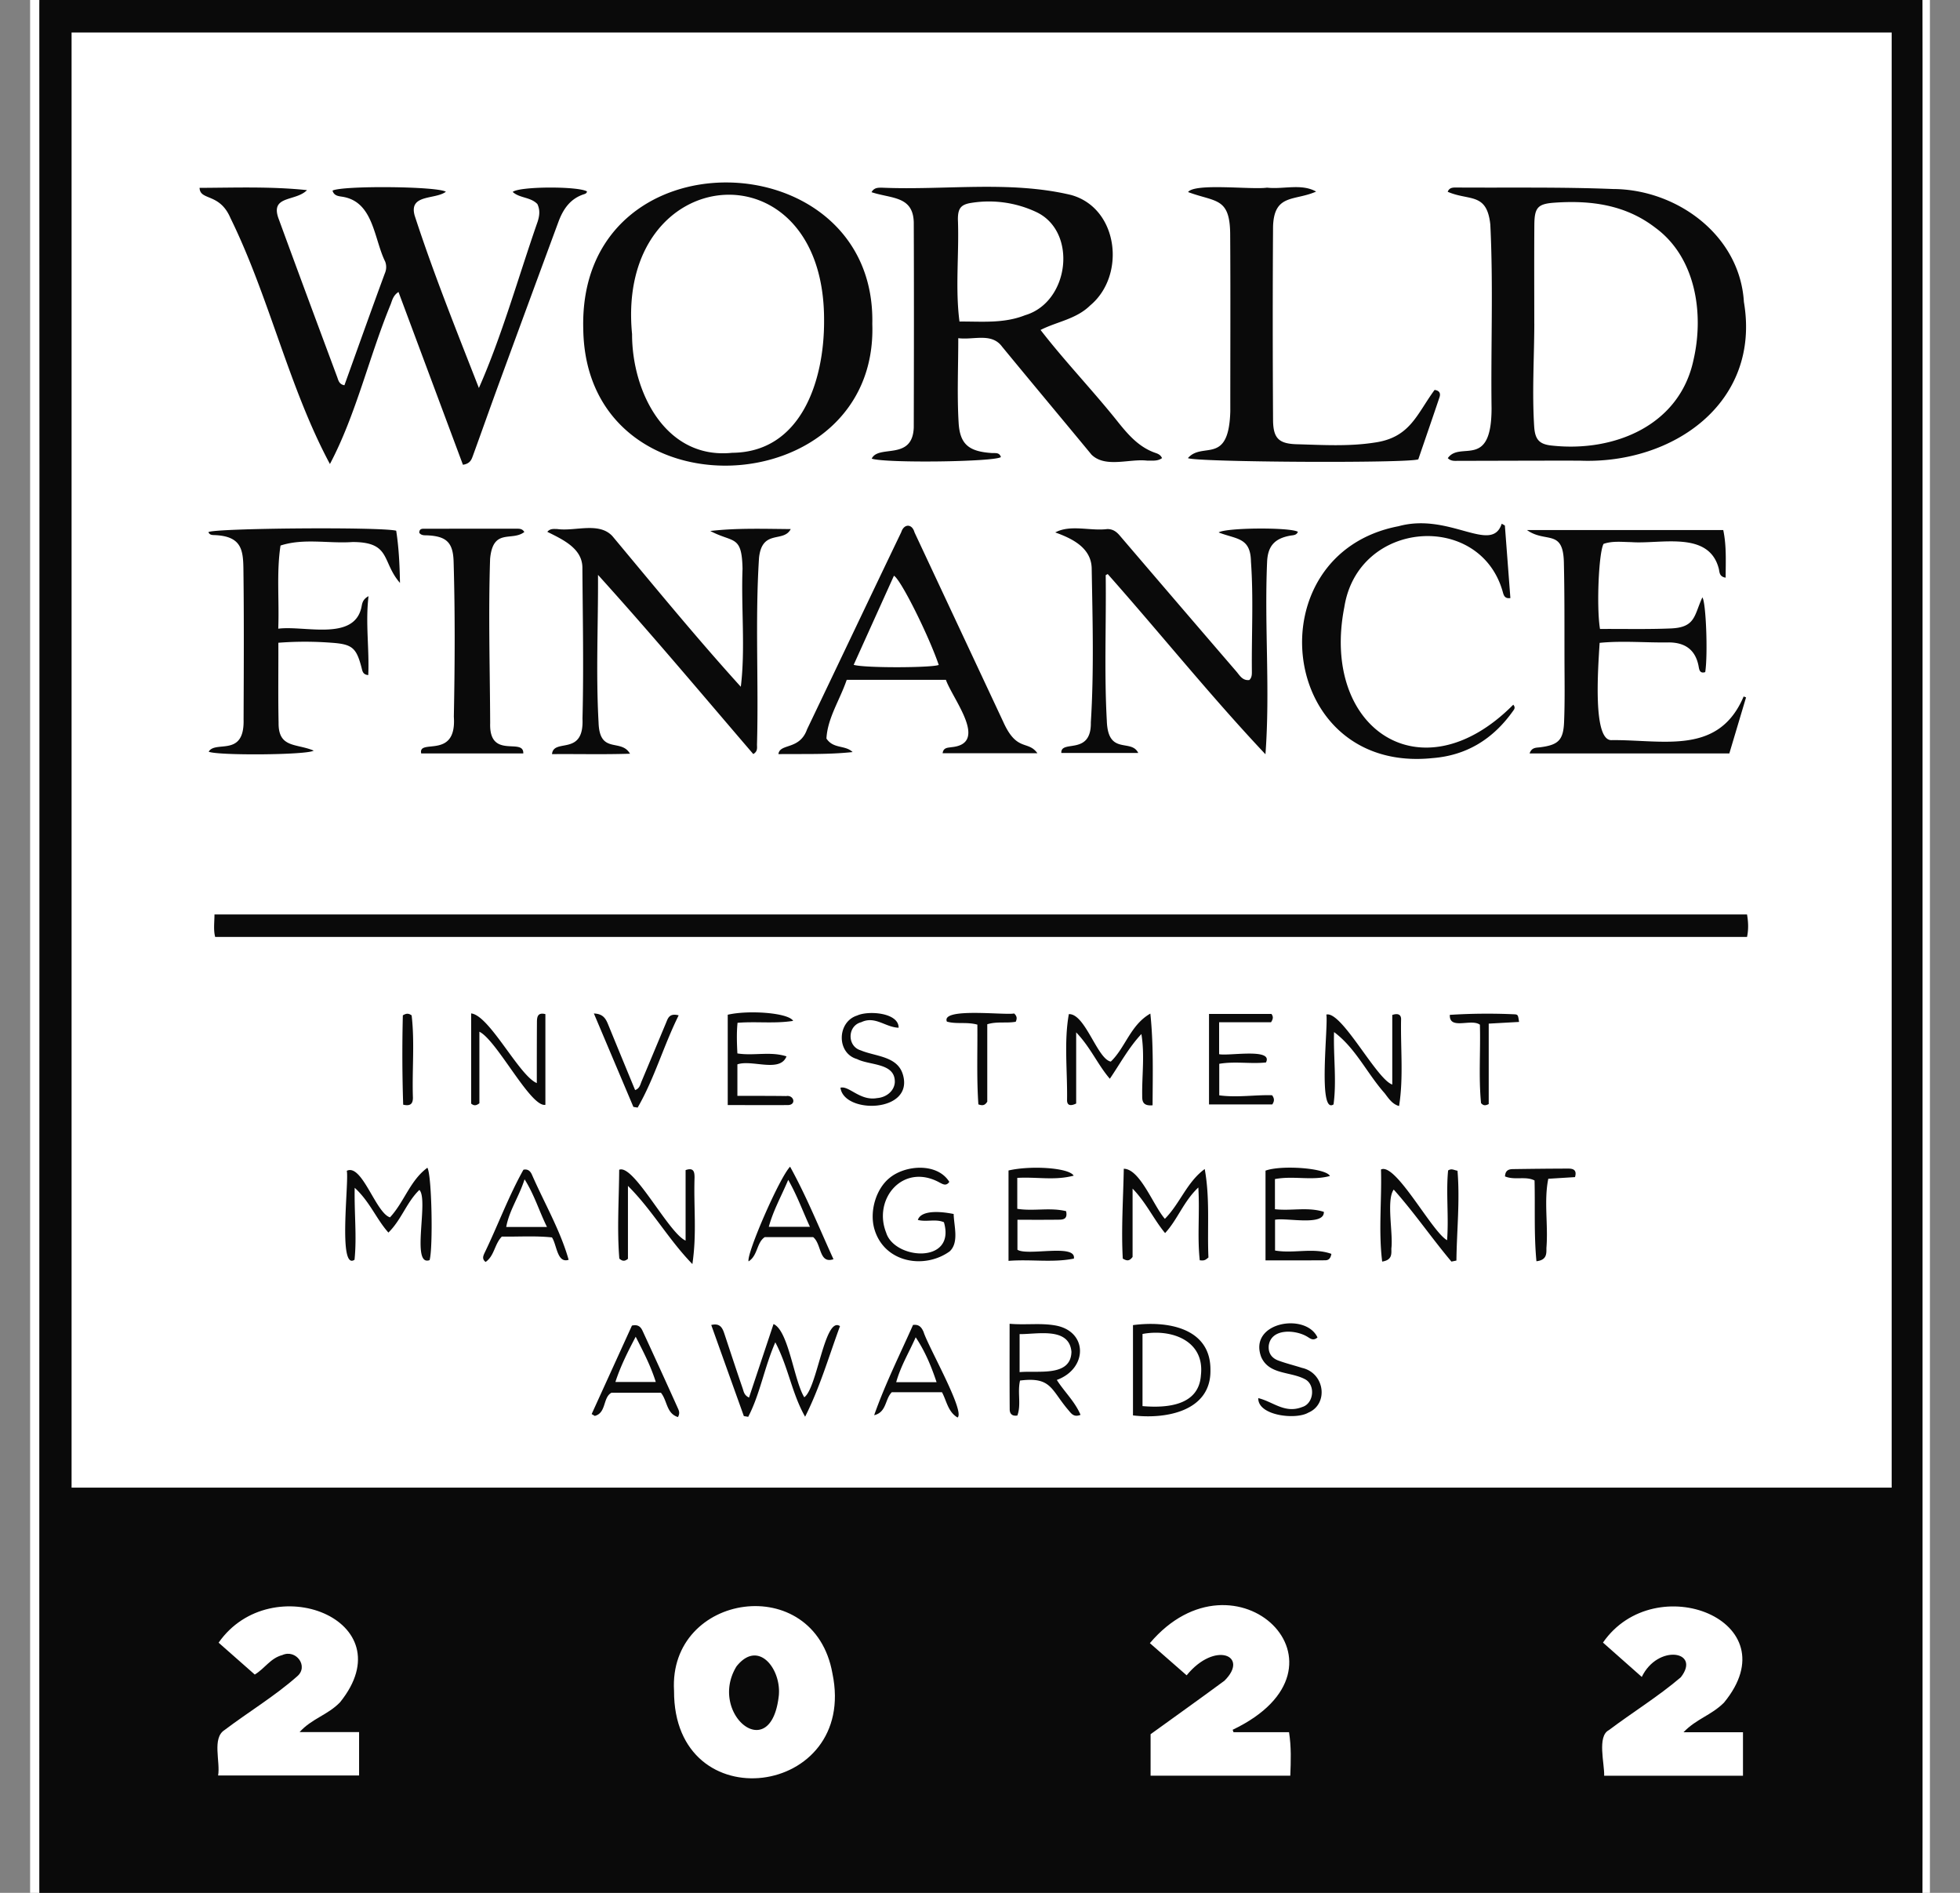 <svg xmlns="http://www.w3.org/2000/svg" width="58" height="56" fill="none"><rect width="100%" height="100%" fill="#808080" stroke="none"/><g clip-path="url(#a)"><path fill="#0A0A0A" d="M56.89 56H1.162a2033.57 2033.57 0 0 1 0-56H56.89c.213 18.548.202 37.448 0 56Z"/><path fill="#fff" d="M1.163 0c.012 18.662-.003 37.335 0 56H.891V0h.272ZM56.892 56c-.002-18.667-.002-37.333 0-56h.218v56h-.218ZM55.978.962v43.05H2.118V.962h53.86ZM19.946 50.023c-.17-2.906 4.147-3.55 4.687-.515.766 3.666-4.704 4.389-4.687.514ZM36.501 51.248h1.644c.068.434.055.845.037 1.286h-4.134v-1.227c.692-.501 1.477-1.058 2.185-1.582.75-.74-.28-1.189-1.118-.16l-1.088-.952c2.527-2.98 6.363.692 2.45 2.563l.025.072ZM6.454 52.53c.072-.407-.186-1.108.19-1.346.708-.536 1.482-.999 2.146-1.586.356-.296-.03-.816-.435-.633-.356.095-.509.39-.816.577l-1.07-.943c1.557-2.229 5.557-.671 3.593 1.764-.367.379-.838.482-1.196.881h1.76v1.284H6.453v.002ZM48.583 49.612l-1.148-1.016c1.543-2.23 5.581-.648 3.58 1.778-.379.377-.814.475-1.197.875h1.76v1.287H47.47c.014-.353-.215-1.17.14-1.35.703-.529 1.461-.994 2.128-1.563.609-.781-.683-.991-1.155-.01Z"/><path fill="#0A0A0A" d="M51.698 27.055c.04.236.046.44 0 .664H6.367c-.054-.208-.022-.424-.02-.664H51.7ZM15.902 6.037c-.203-.212-.522-.17-.73-.358.19-.167 1.93-.174 2.198-.016-.006.057-.053.072-.094.085-.4.13-.61.437-.749.81a2000.56 2000.56 0 0 0-1.751 4.758c-.263.717-.516 1.437-.777 2.154-.043.116-.079.248-.3.28l-1.907-5.112c-.154.101-.184.237-.229.36-.64 1.55-1.027 3.27-1.8 4.73-1.215-2.264-1.795-4.94-2.943-7.276-.32-.754-.903-.507-.914-.894 1.066-.005 2.121-.044 3.179.067-.344.35-1.118.14-.83.874.568 1.553 1.145 3.103 1.722 4.653.036.096.054.218.215.246.398-1.105.792-2.215 1.199-3.318a.456.456 0 0 0 .007-.341c-.332-.672-.342-1.744-1.23-1.912-.12-.024-.281-.016-.328-.188.301-.153 3.107-.129 3.354.034-.32.24-1.103.063-.923.706.56 1.721 1.242 3.414 1.9 5.1.686-1.55 1.17-3.293 1.74-4.925.053-.172.077-.336-.01-.519l.001.002ZM28.357 10.006c0 .872-.038 1.692.011 2.507.039.643.316.846.98.89.102.007.227-.026.27.12-.198.143-3.418.184-3.822.046.2-.425 1.206.073 1.244-.92.005-2.022.008-4.046 0-6.07-.02-.786-.659-.698-1.25-.893.08-.143.204-.133.316-.133 1.852.08 3.774-.217 5.587.215 1.407.387 1.633 2.38.569 3.267-.416.41-.987.48-1.47.727.728.941 1.573 1.817 2.315 2.753.302.374.612.72 1.08.883.075.025.155.056.2.155-.135.1-.295.07-.439.075-.527-.063-1.234.225-1.647-.176-.88-1.066-1.768-2.126-2.646-3.194-.311-.425-.843-.193-1.298-.253v.001ZM42.843 13.555c.364-.524 1.295.357 1.295-1.477-.024-1.812.053-3.63-.037-5.438-.104-.956-.62-.688-1.261-.966.05-.13.159-.127.266-.126 1.543.01 3.087-.018 4.628.044 1.881.007 3.752 1.362 3.871 3.34.51 2.993-2.11 4.807-4.853 4.697-1.198-.003-2.396.004-3.594.005-.106 0-.218.017-.316-.08v.001Z"/><path fill="#0A0A0A" d="M25.813 9.585c.18 5.342-8.47 5.775-8.553.155-.165-5.9 8.676-5.626 8.553-.155ZM35.152 13.554c.434-.5 1.21.23 1.255-1.386-.001-1.758.008-3.516-.004-5.274-.017-1.063-.438-.91-1.246-1.212.205-.273 1.877-.064 2.337-.13.48.055 1.018-.13 1.452.116-.64.285-1.247.056-1.274 1.041-.013 1.903-.011 3.807 0 5.711.003.545.167.708.702.723.77.021 1.54.07 2.308-.05 1.049-.149 1.24-.836 1.77-1.557.146.018.183.104.146.215-.208.619-.422 1.236-.628 1.839-.32.12-6.598.085-6.818-.037ZM16.196 15.734c.089-.104.195-.082.29-.083.527.077 1.235-.22 1.636.21 1.25 1.498 2.491 3.013 3.8 4.457.138-1.119.007-2.336.051-3.489-.02-1.017-.27-.757-.954-1.12.781-.09 1.56-.063 2.38-.056-.212.414-.846-.008-.938.85-.118 1.837-.009 3.68-.06 5.52-.001.094.029.204-.11.286-1.508-1.756-2.996-3.534-4.595-5.301.008 1.487-.065 2.896.017 4.372.031.95.665.455.93.919-.787.026-1.544.005-2.308.012.046-.486.953.081.902-1.05.038-1.494.007-2.988-.003-4.483-.014-.55-.56-.808-1.039-1.044h.001ZM32.72 17.016c.018 1.437-.047 2.875.033 4.31.034 1.036.724.515.93.951h-2.276c-.027-.406.892.092.873-.907.095-1.52.051-3.042.025-4.563-.018-.6-.57-.873-1.078-1.055.45-.242 1.038-.035 1.54-.1.16 0 .268.073.368.192 1.147 1.341 2.295 2.68 3.447 4.017.102.118.185.282.388.257.084-.079.075-.186.075-.28-.01-1.076.05-2.151-.027-3.225-.013-.72-.427-.653-.956-.861.217-.143 2.108-.157 2.345-.019-.041.107-.142.099-.226.114-.47.085-.67.314-.686.795-.081 1.899.094 3.774-.048 5.673-1.626-1.725-3.103-3.567-4.668-5.332l-.06.033ZM45.188 15.682h5.806c.098.454.073.925.071 1.408-.186-.028-.18-.159-.2-.255-.286-1.149-1.721-.731-2.592-.796-.278-.004-.561-.04-.821.052-.144.261-.212 1.877-.105 2.517.693-.005 1.407.014 2.105-.016.727-.032.68-.393.924-.918.107.134.167 1.677.085 2.21-.172.057-.181-.094-.198-.183-.095-.483-.403-.689-.868-.695-.683.012-1.382-.055-2.059.013-.048.78-.21 2.94.37 2.877 1.543-.008 3.153.448 3.892-1.291l.071.028-.495 1.658h-5.91c.06-.185.202-.168.316-.183.527-.069.682-.205.704-.745.026-.628.013-1.257.012-1.885-.002-.947.004-1.895-.018-2.842-.023-.999-.536-.56-1.09-.953v-.001ZM30.699 22.284h-2.805c.022-.174.16-.16.264-.179 1.114-.107.037-1.417-.167-1.992h-2.935c-.205.601-.568 1.13-.6 1.737.207.314.554.185.774.4-.727.078-1.453.052-2.195.061.039-.329.627-.11.848-.735.931-1.943 1.854-3.89 2.787-5.832.079-.25.318-.259.392.006l2.626 5.606c.403.899.73.536 1.01.928ZM8.237 19.017c.004.806-.01 1.568.007 2.366-.01.757.529.607 1.038.824-.187.132-2.847.15-3.106.032.197-.344 1.062.179 1.032-.952.006-1.485.014-2.97-.005-4.456-.008-.572-.062-.968-.853-1-.07-.002-.15-.002-.182-.088.155-.117 5.082-.16 5.556-.042.076.486.102.987.112 1.545-.547-.627-.256-1.21-1.403-1.21-.714.05-1.441-.12-2.132.104-.122.8-.035 1.607-.067 2.46.758-.1 2.203.365 2.451-.592.034-.116.015-.26.22-.37-.095.802.027 1.559-.008 2.334-.162-.012-.173-.12-.2-.226-.153-.58-.273-.687-.882-.73a10.312 10.312 0 0 0-1.58 0h.002Z"/><path fill="#0A0A0A" d="m44.532 15.548.163 2.146c-.167.025-.197-.082-.223-.174-.661-2.398-4.282-2.153-4.691.442-.707 3.595 2.283 5.625 4.999 2.887.08.09.02.148-.02.204-.583.813-1.36 1.296-2.363 1.375-4.595.48-5.295-6.041-1.01-6.86 1.507-.414 2.753.839 3.052-.074l.094.054h-.001ZM15.484 22.29h-3.02c-.098-.457 1.057.201.966-1.087.03-1.53.038-3.06-.007-4.59-.016-.564-.214-.746-.766-.774-.09-.005-.184.012-.25-.076.001-.139.105-.119.193-.12.89-.001 1.778-.002 2.668-.001.088 0 .184-.01.248.097-.367.288-.927-.13-1.013.793-.054 1.62-.005 3.244.002 4.864-.035 1.087.997.413.98.893ZM22.012 41.896c-.32-.893-.64-1.785-.965-2.696.257-.063.33.083.387.254.18.542.358 1.086.544 1.626.03.086.039.197.187.267l.725-2.175c.446.195.605 1.673.91 2.166.383-.264.606-2.415 1.057-2.104-.33.896-.595 1.814-1.032 2.68-.394-.692-.497-1.471-.882-2.201-.33.757-.45 1.528-.802 2.204l-.13-.022h.001ZM34.108 32.7c-.286.026-.31-.12-.308-.273-.01-.619.078-1.215-.024-1.835-.371.396-.62.861-.934 1.323-.36-.418-.566-.923-.996-1.372v2.105c-.168.081-.266.057-.27-.091.015-.843-.095-1.736.053-2.554.484-.021.843 1.332 1.242 1.404.432-.413.58-1.084 1.17-1.42.095.908.07 1.803.066 2.713ZM33.225 37.236c-.048-.876.013-1.76.03-2.658.484.005.882 1.107 1.216 1.481.45-.454.65-1.087 1.179-1.473.16.882.071 1.749.11 2.617-.099.081-.117.097-.257.083-.076-.695.002-1.39-.042-2.154-.44.415-.614.951-.984 1.349-.34-.41-.552-.893-.962-1.316v2.022c-.089.118-.16.128-.29.048v.001ZM11.54 36.016c.421-.452.591-1.088 1.107-1.468.132.21.17 2.367.066 2.733-.561.205-.018-1.79-.303-2.076-.376.36-.529.881-.916 1.261-.357-.398-.549-.914-.998-1.325-.015.76.066 1.451-.005 2.129-.496.338-.158-2.322-.229-2.631.45-.222.858 1.247 1.279 1.377ZM42.95 37.324c-.585-.696-1.1-1.45-1.707-2.13-.225.307-.013 1.3-.07 1.742 0 .154.032.341-.272.388-.113-.918-.008-1.824-.035-2.724.433-.216 1.506 1.846 1.956 2.092.053-.707-.035-1.394.03-2.063.104-.069.172-.009.278.007.075.896-.022 1.775-.032 2.658l-.148.03ZM29.877 39.164c.46.041.894-.025 1.324.045.996.155 1 1.278.072 1.617.224.352.534.636.702 1.032-.192.08-.271-.034-.348-.126-.531-.614-.504-1.007-1.442-.888-.082.355.04.708-.079 1.034-.162.028-.227-.061-.227-.18-.006-.835-.003-1.67-.003-2.534ZM36.08 32.406c.539.072 1.06-.019 1.564-.003.072.099.07.174.005.272h-1.872v-2.678h1.848c.056.082.055.14-.013.247h-1.536v.944c.277.062 1.611-.19 1.386.245-.452.049-.916-.04-1.382.04v.933ZM13.942 32.649v-2.667c.544.057 1.421 1.847 1.943 2.061 0-.61 0-1.206.004-1.814.002-.15.026-.282.25-.226v2.683c-.435.086-1.435-1.91-1.953-2.162v2.117c-.102.077-.167.075-.245.007l.001.001ZM20.288 36.703v-2.085c.244-.087.264.061.265.214-.029.895.071 1.644-.064 2.566-.713-.733-1.182-1.591-1.907-2.313v2.157c-.098.083-.169.07-.255-.006-.071-.866-.01-1.745-.004-2.628.427-.182 1.461 1.875 1.965 2.095ZM30.103 34.848v.915c.48.077.973-.047 1.445.07.056.262-.117.25-.256.252-.389.005-.778.002-1.184.002v.887c.302.193 1.748-.19 1.67.262-.633.127-1.274.014-1.934.067v-2.674c.661-.154 1.79-.082 1.928.153-.565.15-1.08.032-1.67.066ZM41.2 30.028c.192-.066.26.01.261.122-.019.851.075 1.739-.06 2.572-.202-.055-.309-.225-.426-.378-.525-.59-.858-1.335-1.498-1.81-.022.731.08 1.442-.015 2.14-.473.318-.15-2.347-.213-2.658.454-.114 1.478 1.907 1.951 2.071v-2.06ZM37.728 35.775c.491.055.973-.073 1.447.078.02.432-1.113.164-1.444.234v.91c.556.097 1.128-.095 1.667.099-.026.158-.103.19-.186.19-.579.004-1.158.002-1.763.002v-2.654c.46-.172 1.789-.08 1.906.158-.545.147-1.07-.014-1.627.091v.892ZM21.821 31.489v.933c.494 0 .958-.002 1.445.005.224-.038.31.257.053.267-.587.002-1.174 0-1.784 0v-2.673c.616-.143 1.797-.059 1.936.182-.552.087-1.09.012-1.646.057-.03.303-.02.596-.004.906.483.077.974-.067 1.453.087-.194.491-1.018.088-1.452.236h-.001ZM33.527 39.204c.999-.134 2.307.07 2.292 1.335.018 1.209-1.312 1.455-2.292 1.336v-2.671ZM27.933 36.16c-.246-.106-.518 0-.772-.068.072-.23.463-.294 1.06-.176.004.342.167.838-.117 1.105-.745.538-1.935.343-2.228-.655-.152-.52.042-1.188.445-1.514.466-.389 1.416-.46 1.771.114-.093.132-.187.071-.287.02-1.08-.595-1.98.483-1.582 1.482.244.801 2.073.939 1.71-.307ZM14.85 36.585c-.218.223-.22.572-.48.75-.108-.082-.074-.171-.037-.254.396-.816.716-1.69 1.157-2.475.133-.027.202.043.247.138.364.835.845 1.657 1.09 2.527-.343.114-.348-.447-.494-.662-.5-.053-.994-.016-1.483-.025ZM20.061 41.924c-.344-.108-.309-.478-.503-.72h-1.463c-.26.138-.147.599-.495.686l-.092-.055 1.192-2.617c.191-.044.266.048.317.16.35.758.697 1.517 1.04 2.28.03.068.073.148.004.267ZM23.38 34.516c.498.903.865 1.824 1.284 2.738-.434.147-.346-.452-.602-.654h-1.43c-.245.16-.203.544-.48.718-.07-.215.917-2.487 1.23-2.802h-.001ZM28.335 41.937c-.285-.171-.319-.484-.46-.748H26.39c-.205.204-.15.592-.522.68.325-.922.76-1.793 1.15-2.67.195-.027.261.094.312.205.122.41 1.238 2.36 1.006 2.533ZM38.987 39.569c-.132.115-.219.025-.31-.027-.346-.205-1.059-.249-1.132.264-.021.224.086.373.283.446.229.085.467.142.7.217.677.15.794 1.07.187 1.325-.37.218-1.496.09-1.48-.43.443.107.783.466 1.3.263.348-.103.4-.664.076-.826-.434-.228-1.054-.128-1.288-.65-.393-1.037 1.319-1.33 1.664-.582ZM26.592 30.405c-.39-.01-.696-.36-1.105-.163-.413.102-.426.712-.016.833.442.186 1.093.167 1.25.726.322 1.127-1.75 1.163-1.85.379.252-.068.58.4 1.085.307.283-.022.506-.217.523-.464.02-.585-.74-.496-1.119-.691-.61-.172-.592-1.1.004-1.287.33-.153 1.233-.088 1.228.36ZM44.536 34.804c.009-.191.123-.215.246-.216.543-.008 1.085-.014 1.629-.015.139 0 .26.037.196.252l-.79.049c-.134.654 0 1.363-.055 2.04-.003.155.028.364-.296.4-.076-.796-.036-1.587-.056-2.39-.268-.136-.584.001-.875-.12ZM20.083 30.039c-.45.907-.718 1.871-1.214 2.729l-.126-.02-1.169-2.764c.278.01.353.16.42.321.264.646.53 1.29.8 1.945.137-.047.152-.164.192-.259.243-.577.483-1.156.725-1.734.055-.132.095-.29.372-.218ZM28.922 30.314c-.317-.088-.623-.007-.902-.09-.181-.423 1.714-.182 1.99-.24.087.078.09.152.047.245-.269.049-.554-.015-.842.074v2.29c-.07.114-.143.123-.263.08-.054-.771-.023-1.557-.03-2.36ZM44.055 32.663c-.107.056-.163.045-.228-.027-.075-.76-.012-1.541-.034-2.32-.258-.19-.91.168-.89-.291a17.508 17.508 0 0 1 1.904-.017c.115.005.115.024.145.226l-.898.05v2.38ZM11.92 30.04c.116-.072.182-.055.261 0 .094.795.01 1.627.038 2.433 0 .16-.053.265-.288.209a45.62 45.62 0 0 1-.01-2.642ZM23.05 50.13c-.214 2.146-2.11.567-1.256-.829.641-.807 1.312.062 1.255.83Z"/><path fill="#fff" d="M28.393 9.513c-.13-.988-.007-2.019-.047-3.024 0-.328.088-.443.418-.49a3.292 3.292 0 0 1 1.886.267c1.247.568 1.004 2.673-.317 3.06-.638.253-1.297.181-1.94.187ZM45.402 9.582c0-.975-.005-1.95.002-2.924.004-.508.093-.626.588-.661 1.072-.076 2.104.056 2.991.739 1.2.877 1.448 2.544 1.13 3.916-.413 1.94-2.346 2.725-4.166 2.533-.392-.034-.523-.172-.548-.57-.064-1.011.001-2.023.004-3.033ZM24.386 9.49c.007 1.78-.682 3.891-2.719 3.906-1.969.204-2.965-1.794-2.963-3.51-.5-5.143 5.708-5.703 5.682-.396ZM26.453 17.033c.208.114 1.035 1.784 1.326 2.639-.193.086-2.2.096-2.517-.003l1.191-2.636ZM30.172 40.595V39.47c.52.007 1.467-.22 1.534.522-.015.754-.99.55-1.534.603ZM33.809 41.6v-2.134c.841-.16 1.847.187 1.728 1.22-.059.895-.993.977-1.728.914ZM16.186 36.3H14.98c.09-.493.376-.887.543-1.41.294.467.427.932.663 1.41ZM18.812 39.548c.22.434.44.85.594 1.338h-1.195c.152-.471.37-.899.6-1.338ZM23.97 36.296h-1.22c.133-.488.367-.898.575-1.39.267.47.424.916.643 1.39h.001ZM26.52 40.892c.138-.489.382-.883.577-1.328.27.403.456.84.618 1.328H26.52Z"/></g><defs><clipPath id="a"><path fill="#fff" d="M.89 0h56.22v56H.89z"/></clipPath></defs></svg>